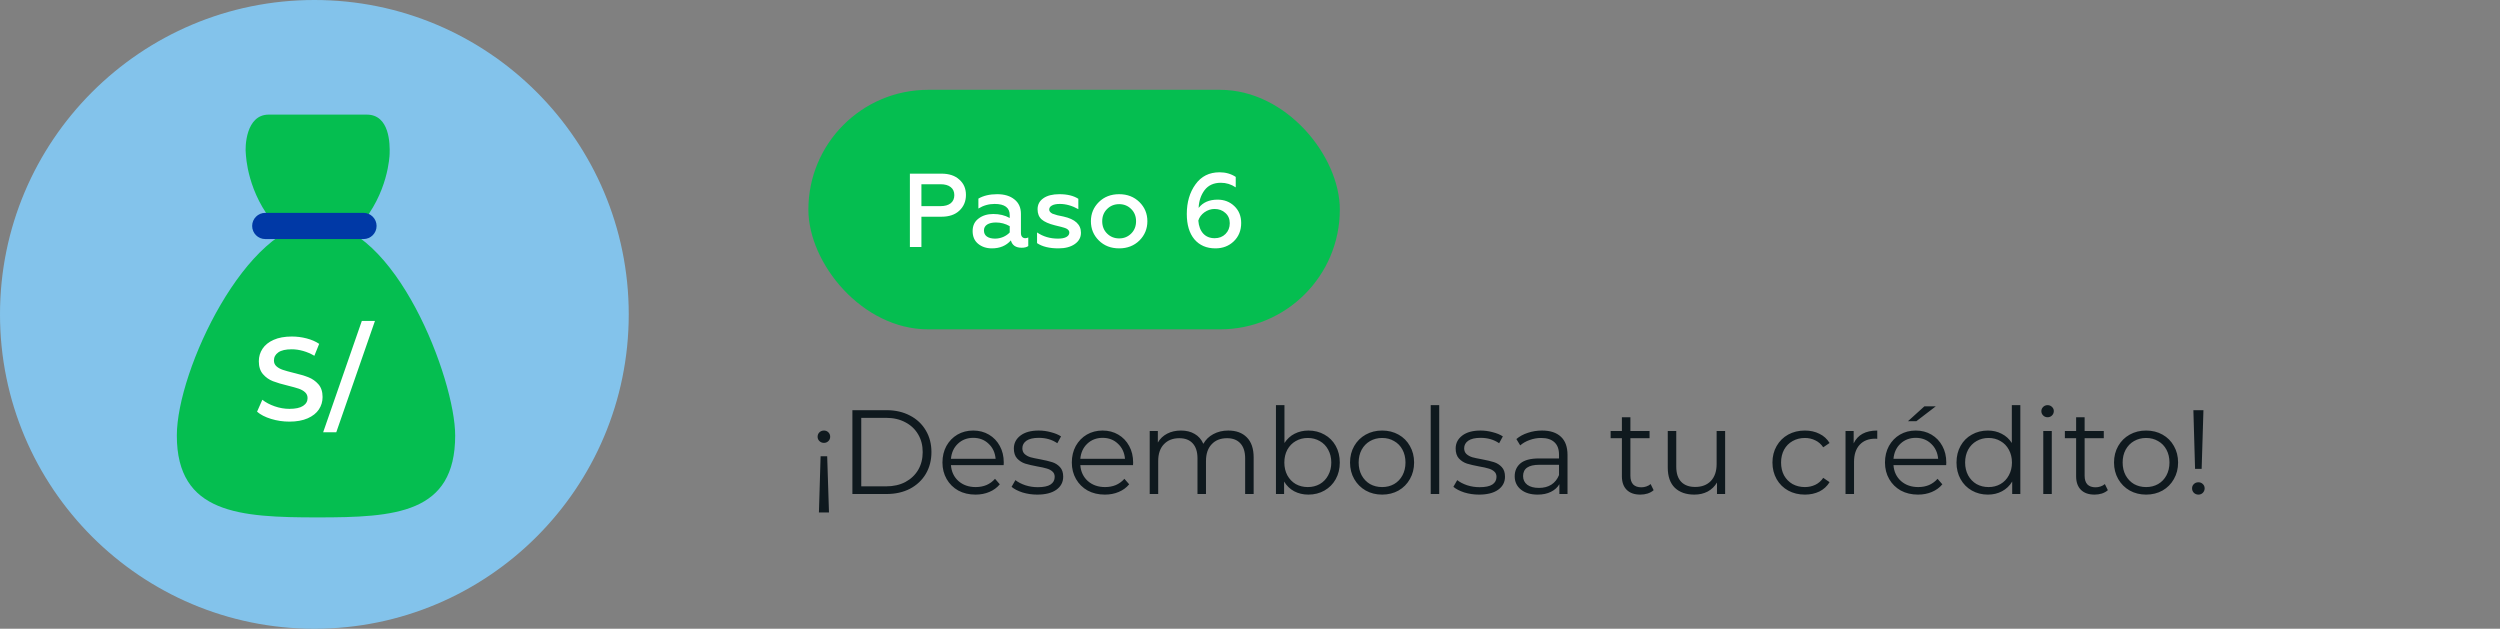 <?xml version="1.0" encoding="utf-8"?>
<svg width="334" height="84" viewBox="0 0 334 84" fill="none" xmlns="http://www.w3.org/2000/svg">
<rect x="0" y="0" width="334" height="84" fill="#808080" stroke="none"/>
<path fill-rule="evenodd" clip-rule="evenodd" d="M84 42C84 65.196 65.196 84 42 84C18.804 84 0 65.196 0 42C0 18.804 18.804 0 42 0C65.196 0 84 18.804 84 42Z" fill="#83C3EB"/>
<path fill-rule="evenodd" clip-rule="evenodd" d="M60.812 58.188C60.812 68.638 52.794 69.125 42.416 69.125C32.038 69.125 23.625 68.638 23.625 58.188C23.625 49.438 32.991 29.75 42.438 29.75C52.815 29.75 60.812 50.644 60.812 58.188Z" fill="#05BE50"/>
<path fill-rule="evenodd" clip-rule="evenodd" d="M48.998 15.312H35.899C32.831 15.312 32.721 19.652 32.842 20.562C32.872 20.784 33.01 25.793 36.869 30.18C37.498 30.896 38.467 31.204 39.397 30.972C39.968 30.83 40.954 30.664 42.406 30.664C43.882 30.664 44.908 30.841 45.509 30.988C45.712 31.038 45.916 31.062 46.118 31.062C46.838 31.062 47.532 30.757 48.021 30.202C51.886 25.813 52.046 20.786 52.054 20.562C52.102 19.212 52.056 15.312 48.998 15.312Z" fill="#05BE50"/>
<path fill-rule="evenodd" clip-rule="evenodd" d="M48.562 31.938H35.438C34.471 31.938 33.688 31.154 33.688 30.188C33.688 29.221 34.471 28.438 35.438 28.438H48.562C49.529 28.438 50.312 29.221 50.312 30.188C50.312 31.154 49.529 31.938 48.562 31.938Z" fill="#0039A6"/>
<path fill-rule="evenodd" clip-rule="evenodd" d="M50.094 42.875H48.34L43.174 57.75H44.927L50.094 42.875ZM34.344 55.002C34.803 55.403 35.427 55.724 36.215 55.966C37.003 56.208 37.819 56.329 38.665 56.329C39.625 56.329 40.439 56.181 41.107 55.887C41.775 55.592 42.274 55.197 42.603 54.702C42.931 54.208 43.096 53.655 43.096 53.044C43.096 52.329 42.91 51.76 42.54 51.339C42.169 50.918 41.723 50.605 41.201 50.399C40.679 50.194 40.011 49.997 39.197 49.807C38.602 49.66 38.132 49.528 37.788 49.412C37.444 49.297 37.159 49.139 36.935 48.938C36.71 48.739 36.598 48.481 36.598 48.165C36.598 47.712 36.794 47.349 37.185 47.075C37.577 46.802 38.174 46.665 38.978 46.665C39.468 46.665 39.974 46.739 40.496 46.886C41.018 47.033 41.519 47.249 42 47.533L42.642 45.939C42.172 45.623 41.613 45.381 40.966 45.212C40.319 45.044 39.661 44.959 38.994 44.959C38.033 44.959 37.222 45.107 36.559 45.402C35.896 45.696 35.4 46.094 35.072 46.594C34.743 47.094 34.579 47.649 34.579 48.26C34.579 48.986 34.764 49.562 35.134 49.989C35.505 50.415 35.949 50.728 36.465 50.928C36.982 51.129 37.657 51.329 38.493 51.529C39.087 51.676 39.557 51.808 39.902 51.923C40.246 52.039 40.531 52.2 40.755 52.405C40.979 52.61 41.091 52.871 41.091 53.186C41.091 53.618 40.891 53.965 40.489 54.229C40.087 54.492 39.479 54.623 38.665 54.623C38.007 54.623 37.352 54.511 36.7 54.284C36.047 54.058 35.497 53.765 35.048 53.408L34.344 55.002Z" fill="white"/>
<rect x="108" y="12" width="71" height="32" rx="16" fill="#05BE50"/>
<path d="M123.101 33H121.561V23.2H125.775C126.801 23.2 127.599 23.466 128.169 23.998C128.757 24.511 129.051 25.193 129.051 26.042C129.051 26.891 128.757 27.591 128.169 28.142C127.599 28.683 126.801 28.954 125.775 28.954H123.101V33ZM123.101 24.614V27.54H125.649C126.227 27.54 126.68 27.414 127.007 27.162C127.333 26.901 127.497 26.537 127.497 26.07C127.497 25.603 127.333 25.244 127.007 24.992C126.689 24.74 126.237 24.614 125.649 24.614H123.101ZM136.971 31.824C137.12 31.824 137.256 31.791 137.377 31.726V32.874C137.172 33.023 136.878 33.098 136.495 33.098C135.711 33.098 135.23 32.771 135.053 32.118C134.428 32.827 133.583 33.182 132.519 33.182C131.782 33.182 131.166 32.977 130.671 32.566C130.186 32.165 129.943 31.6 129.943 30.872C129.943 30.144 130.209 29.584 130.741 29.192C131.264 28.791 131.917 28.59 132.701 28.59C133.532 28.59 134.264 28.767 134.899 29.122V28.744C134.899 27.745 134.227 27.246 132.883 27.246C132.099 27.246 131.376 27.451 130.713 27.862V26.532C131.394 26.14 132.23 25.944 133.219 25.944C134.19 25.944 134.96 26.177 135.529 26.644C136.108 27.101 136.397 27.745 136.397 28.576V31.138C136.397 31.353 136.448 31.521 136.551 31.642C136.663 31.763 136.803 31.824 136.971 31.824ZM134.899 31.054V30.214C134.32 29.887 133.709 29.724 133.065 29.724C132.561 29.724 132.164 29.817 131.875 30.004C131.595 30.191 131.455 30.452 131.455 30.788C131.455 31.143 131.586 31.413 131.847 31.6C132.118 31.787 132.482 31.88 132.939 31.88C133.312 31.88 133.676 31.805 134.031 31.656C134.386 31.497 134.675 31.297 134.899 31.054ZM141.42 33.182C140.198 33.182 139.241 32.949 138.55 32.482V31.054C139.353 31.605 140.286 31.88 141.35 31.88C141.826 31.88 142.195 31.81 142.456 31.67C142.727 31.521 142.862 31.32 142.862 31.068C142.862 30.844 142.722 30.662 142.442 30.522C142.321 30.466 142.102 30.396 141.784 30.312L140.93 30.102C140.118 29.897 139.53 29.635 139.166 29.318C138.802 28.991 138.62 28.539 138.62 27.96C138.62 27.335 138.877 26.845 139.39 26.49C139.904 26.126 140.618 25.944 141.532 25.944C142.587 25.944 143.432 26.149 144.066 26.56V27.946C143.236 27.479 142.41 27.246 141.588 27.246C141.131 27.246 140.781 27.316 140.538 27.456C140.296 27.587 140.174 27.769 140.174 28.002C140.174 28.217 140.319 28.399 140.608 28.548C140.646 28.567 140.865 28.637 141.266 28.758L142.064 28.926C143.632 29.271 144.416 29.995 144.416 31.096C144.416 31.721 144.141 32.225 143.59 32.608C143.04 32.991 142.316 33.182 141.42 33.182ZM149.524 31.852C150.159 31.852 150.696 31.633 151.134 31.194C151.564 30.765 151.778 30.219 151.778 29.556C151.778 28.903 151.564 28.361 151.134 27.932C150.696 27.493 150.159 27.274 149.524 27.274C148.88 27.274 148.339 27.493 147.9 27.932C147.471 28.361 147.256 28.903 147.256 29.556C147.256 30.219 147.471 30.765 147.9 31.194C148.339 31.633 148.88 31.852 149.524 31.852ZM149.524 33.182C148.423 33.182 147.518 32.832 146.808 32.132C146.099 31.432 145.744 30.573 145.744 29.556C145.744 28.548 146.099 27.694 146.808 26.994C147.518 26.294 148.423 25.944 149.524 25.944C150.607 25.944 151.508 26.294 152.226 26.994C152.936 27.694 153.29 28.548 153.29 29.556C153.29 30.564 152.936 31.423 152.226 32.132C151.508 32.832 150.607 33.182 149.524 33.182ZM162.378 33.182C161.192 33.182 160.254 32.776 159.564 31.964C158.892 31.152 158.556 30.027 158.556 28.59C158.556 27.022 158.943 25.701 159.718 24.628C160.483 23.555 161.556 23.018 162.938 23.018C163.75 23.018 164.468 23.223 165.094 23.634V25.034C164.487 24.623 163.824 24.418 163.106 24.418C162.163 24.418 161.44 24.745 160.936 25.398C160.441 26.061 160.175 26.854 160.138 27.778C160.707 27.041 161.552 26.672 162.672 26.672C163.558 26.672 164.305 26.961 164.912 27.54C165.518 28.119 165.822 28.87 165.822 29.794C165.822 30.793 165.49 31.609 164.828 32.244C164.174 32.869 163.358 33.182 162.378 33.182ZM162.28 31.824C162.868 31.824 163.348 31.637 163.722 31.264C164.104 30.881 164.296 30.401 164.296 29.822C164.296 29.253 164.1 28.795 163.708 28.45C163.325 28.095 162.844 27.918 162.266 27.918C161.79 27.918 161.337 28.067 160.908 28.366C160.497 28.665 160.226 29.033 160.096 29.472C160.152 30.209 160.371 30.788 160.754 31.208C161.136 31.619 161.645 31.824 162.28 31.824Z" fill="white"/>
<path d="M110.08 57.52C110.315 57.52 110.512 57.6 110.672 57.76C110.832 57.92 110.912 58.117 110.912 58.352C110.912 58.576 110.832 58.768 110.672 58.928C110.512 59.088 110.315 59.168 110.08 59.168C109.845 59.168 109.643 59.088 109.472 58.928C109.312 58.768 109.232 58.576 109.232 58.352C109.232 58.117 109.312 57.92 109.472 57.76C109.643 57.6 109.845 57.52 110.08 57.52ZM110.752 68.464H109.408L109.632 60.96H110.512L110.752 68.464ZM113.88 54.8H118.44C119.624 54.8 120.67 55.04 121.576 55.52C122.483 55.989 123.187 56.651 123.688 57.504C124.19 58.347 124.44 59.312 124.44 60.4C124.44 61.488 124.19 62.459 123.688 63.312C123.187 64.155 122.483 64.816 121.576 65.296C120.67 65.765 119.624 66 118.44 66H113.88V54.8ZM118.376 64.976C119.358 64.976 120.216 64.784 120.952 64.4C121.688 64.005 122.259 63.467 122.664 62.784C123.07 62.091 123.272 61.296 123.272 60.4C123.272 59.504 123.07 58.715 122.664 58.032C122.259 57.339 121.688 56.8 120.952 56.416C120.216 56.021 119.358 55.824 118.376 55.824H115.064V64.976H118.376ZM134.087 62.144H127.047C127.111 63.019 127.447 63.728 128.055 64.272C128.663 64.805 129.431 65.072 130.359 65.072C130.882 65.072 131.362 64.981 131.799 64.8C132.236 64.608 132.615 64.331 132.935 63.968L133.575 64.704C133.202 65.152 132.732 65.493 132.167 65.728C131.612 65.963 130.999 66.08 130.327 66.08C129.463 66.08 128.695 65.899 128.023 65.536C127.362 65.163 126.844 64.651 126.471 64C126.098 63.349 125.911 62.613 125.911 61.792C125.911 60.971 126.087 60.235 126.439 59.584C126.802 58.933 127.292 58.427 127.911 58.064C128.54 57.701 129.244 57.52 130.023 57.52C130.802 57.52 131.5 57.701 132.119 58.064C132.738 58.427 133.223 58.933 133.575 59.584C133.927 60.224 134.103 60.96 134.103 61.792L134.087 62.144ZM130.023 58.496C129.212 58.496 128.53 58.757 127.975 59.28C127.431 59.792 127.122 60.464 127.047 61.296H133.015C132.94 60.464 132.626 59.792 132.071 59.28C131.527 58.757 130.844 58.496 130.023 58.496ZM138.571 66.08C137.889 66.08 137.233 65.984 136.603 65.792C135.985 65.589 135.499 65.339 135.147 65.04L135.659 64.144C136.011 64.421 136.454 64.651 136.987 64.832C137.521 65.003 138.075 65.088 138.651 65.088C139.419 65.088 139.985 64.971 140.347 64.736C140.721 64.491 140.907 64.149 140.907 63.712C140.907 63.403 140.806 63.163 140.603 62.992C140.401 62.811 140.145 62.677 139.835 62.592C139.526 62.496 139.115 62.405 138.603 62.32C137.921 62.192 137.371 62.064 136.955 61.936C136.539 61.797 136.182 61.568 135.883 61.248C135.595 60.928 135.451 60.485 135.451 59.92C135.451 59.216 135.745 58.64 136.331 58.192C136.918 57.744 137.734 57.52 138.779 57.52C139.323 57.52 139.867 57.595 140.411 57.744C140.955 57.883 141.403 58.069 141.755 58.304L141.259 59.216C140.566 58.736 139.739 58.496 138.779 58.496C138.054 58.496 137.505 58.624 137.131 58.88C136.769 59.136 136.587 59.472 136.587 59.888C136.587 60.208 136.689 60.464 136.891 60.656C137.105 60.848 137.366 60.992 137.675 61.088C137.985 61.173 138.411 61.264 138.955 61.36C139.627 61.488 140.166 61.616 140.571 61.744C140.977 61.872 141.323 62.091 141.611 62.4C141.899 62.709 142.043 63.136 142.043 63.68C142.043 64.416 141.734 65.003 141.115 65.44C140.507 65.867 139.659 66.08 138.571 66.08ZM151.371 62.144H144.331C144.395 63.019 144.731 63.728 145.339 64.272C145.947 64.805 146.715 65.072 147.643 65.072C148.166 65.072 148.646 64.981 149.083 64.8C149.521 64.608 149.899 64.331 150.219 63.968L150.859 64.704C150.486 65.152 150.017 65.493 149.451 65.728C148.897 65.963 148.283 66.08 147.611 66.08C146.747 66.08 145.979 65.899 145.307 65.536C144.646 65.163 144.129 64.651 143.755 64C143.382 63.349 143.195 62.613 143.195 61.792C143.195 60.971 143.371 60.235 143.723 59.584C144.086 58.933 144.577 58.427 145.195 58.064C145.825 57.701 146.529 57.52 147.307 57.52C148.086 57.52 148.785 57.701 149.403 58.064C150.022 58.427 150.507 58.933 150.859 59.584C151.211 60.224 151.387 60.96 151.387 61.792L151.371 62.144ZM147.307 58.496C146.497 58.496 145.814 58.757 145.259 59.28C144.715 59.792 144.406 60.464 144.331 61.296H150.299C150.225 60.464 149.91 59.792 149.355 59.28C148.811 58.757 148.129 58.496 147.307 58.496ZM164.096 57.52C165.152 57.52 165.978 57.824 166.576 58.432C167.184 59.04 167.488 59.936 167.488 61.12V66H166.352V61.232C166.352 60.357 166.138 59.691 165.712 59.232C165.296 58.773 164.704 58.544 163.936 58.544C163.061 58.544 162.373 58.816 161.872 59.36C161.37 59.893 161.12 60.635 161.12 61.584V66H159.984V61.232C159.984 60.357 159.77 59.691 159.344 59.232C158.928 58.773 158.33 58.544 157.552 58.544C156.688 58.544 156 58.816 155.488 59.36C154.986 59.893 154.736 60.635 154.736 61.584V66H153.6V57.584H154.688V59.12C154.986 58.608 155.402 58.213 155.936 57.936C156.469 57.659 157.082 57.52 157.776 57.52C158.48 57.52 159.088 57.669 159.6 57.968C160.122 58.267 160.512 58.709 160.768 59.296C161.077 58.741 161.52 58.309 162.096 58C162.682 57.68 163.349 57.52 164.096 57.52ZM174.804 57.52C175.594 57.52 176.308 57.701 176.948 58.064C177.588 58.416 178.09 58.917 178.452 59.568C178.815 60.219 178.996 60.96 178.996 61.792C178.996 62.624 178.815 63.365 178.452 64.016C178.09 64.667 177.588 65.173 176.948 65.536C176.308 65.899 175.594 66.08 174.804 66.08C174.1 66.08 173.466 65.931 172.9 65.632C172.346 65.333 171.898 64.901 171.556 64.336V66H170.468V54.128H171.604V59.184C171.956 58.64 172.404 58.229 172.948 57.952C173.503 57.664 174.122 57.52 174.804 57.52ZM174.724 65.072C175.311 65.072 175.844 64.939 176.324 64.672C176.804 64.395 177.178 64.005 177.444 63.504C177.722 63.003 177.86 62.432 177.86 61.792C177.86 61.152 177.722 60.581 177.444 60.08C177.178 59.579 176.804 59.195 176.324 58.928C175.844 58.651 175.311 58.512 174.724 58.512C174.127 58.512 173.588 58.651 173.108 58.928C172.639 59.195 172.266 59.579 171.988 60.08C171.722 60.581 171.588 61.152 171.588 61.792C171.588 62.432 171.722 63.003 171.988 63.504C172.266 64.005 172.639 64.395 173.108 64.672C173.588 64.939 174.127 65.072 174.724 65.072ZM184.652 66.08C183.841 66.08 183.111 65.899 182.46 65.536C181.809 65.163 181.297 64.651 180.924 64C180.551 63.349 180.364 62.613 180.364 61.792C180.364 60.971 180.551 60.235 180.924 59.584C181.297 58.933 181.809 58.427 182.46 58.064C183.111 57.701 183.841 57.52 184.652 57.52C185.463 57.52 186.193 57.701 186.844 58.064C187.495 58.427 188.001 58.933 188.364 59.584C188.737 60.235 188.924 60.971 188.924 61.792C188.924 62.613 188.737 63.349 188.364 64C188.001 64.651 187.495 65.163 186.844 65.536C186.193 65.899 185.463 66.08 184.652 66.08ZM184.652 65.072C185.249 65.072 185.783 64.939 186.252 64.672C186.732 64.395 187.105 64.005 187.372 63.504C187.639 63.003 187.772 62.432 187.772 61.792C187.772 61.152 187.639 60.581 187.372 60.08C187.105 59.579 186.732 59.195 186.252 58.928C185.783 58.651 185.249 58.512 184.652 58.512C184.055 58.512 183.516 58.651 183.036 58.928C182.567 59.195 182.193 59.579 181.916 60.08C181.649 60.581 181.516 61.152 181.516 61.792C181.516 62.432 181.649 63.003 181.916 63.504C182.193 64.005 182.567 64.395 183.036 64.672C183.516 64.939 184.055 65.072 184.652 65.072ZM191.143 54.128H192.279V66H191.143V54.128ZM197.596 66.08C196.914 66.08 196.258 65.984 195.628 65.792C195.01 65.589 194.524 65.339 194.172 65.04L194.684 64.144C195.036 64.421 195.479 64.651 196.012 64.832C196.546 65.003 197.1 65.088 197.676 65.088C198.444 65.088 199.01 64.971 199.372 64.736C199.746 64.491 199.932 64.149 199.932 63.712C199.932 63.403 199.831 63.163 199.628 62.992C199.426 62.811 199.17 62.677 198.86 62.592C198.551 62.496 198.14 62.405 197.628 62.32C196.946 62.192 196.396 62.064 195.98 61.936C195.564 61.797 195.207 61.568 194.908 61.248C194.62 60.928 194.476 60.485 194.476 59.92C194.476 59.216 194.77 58.64 195.356 58.192C195.943 57.744 196.759 57.52 197.804 57.52C198.348 57.52 198.892 57.595 199.436 57.744C199.98 57.883 200.428 58.069 200.78 58.304L200.284 59.216C199.591 58.736 198.764 58.496 197.804 58.496C197.079 58.496 196.53 58.624 196.156 58.88C195.794 59.136 195.612 59.472 195.612 59.888C195.612 60.208 195.714 60.464 195.916 60.656C196.13 60.848 196.391 60.992 196.7 61.088C197.01 61.173 197.436 61.264 197.98 61.36C198.652 61.488 199.191 61.616 199.596 61.744C200.002 61.872 200.348 62.091 200.636 62.4C200.924 62.709 201.068 63.136 201.068 63.68C201.068 64.416 200.759 65.003 200.14 65.44C199.532 65.867 198.684 66.08 197.596 66.08ZM206.012 57.52C207.111 57.52 207.954 57.797 208.54 58.352C209.127 58.896 209.42 59.707 209.42 60.784V66H208.332V64.688C208.076 65.125 207.698 65.467 207.196 65.712C206.706 65.957 206.119 66.08 205.436 66.08C204.498 66.08 203.751 65.856 203.196 65.408C202.642 64.96 202.364 64.368 202.364 63.632C202.364 62.917 202.62 62.341 203.132 61.904C203.655 61.467 204.482 61.248 205.612 61.248H208.284V60.736C208.284 60.011 208.082 59.461 207.676 59.088C207.271 58.704 206.679 58.512 205.9 58.512C205.367 58.512 204.855 58.603 204.364 58.784C203.874 58.955 203.452 59.195 203.1 59.504L202.588 58.656C203.015 58.293 203.527 58.016 204.124 57.824C204.722 57.621 205.351 57.52 206.012 57.52ZM205.612 65.184C206.252 65.184 206.802 65.04 207.26 64.752C207.719 64.453 208.06 64.027 208.284 63.472V62.096H205.644C204.204 62.096 203.484 62.597 203.484 63.6C203.484 64.091 203.671 64.48 204.044 64.768C204.418 65.045 204.94 65.184 205.612 65.184ZM220.925 65.488C220.712 65.68 220.445 65.829 220.125 65.936C219.816 66.032 219.491 66.08 219.149 66.08C218.36 66.08 217.752 65.867 217.325 65.44C216.899 65.013 216.685 64.411 216.685 63.632V58.544H215.181V57.584H216.685V55.744H217.821V57.584H220.381V58.544H217.821V63.568C217.821 64.069 217.944 64.453 218.189 64.72C218.445 64.976 218.808 65.104 219.277 65.104C219.512 65.104 219.736 65.067 219.949 64.992C220.173 64.917 220.365 64.811 220.525 64.672L220.925 65.488ZM230.477 57.584V66H229.389V64.464C229.091 64.976 228.68 65.376 228.157 65.664C227.635 65.941 227.037 66.08 226.365 66.08C225.267 66.08 224.397 65.776 223.757 65.168C223.128 64.549 222.813 63.648 222.813 62.464V57.584H223.949V62.352C223.949 63.237 224.168 63.909 224.605 64.368C225.043 64.827 225.667 65.056 226.477 65.056C227.363 65.056 228.061 64.789 228.573 64.256C229.085 63.712 229.341 62.96 229.341 62V57.584H230.477ZM241.135 66.08C240.303 66.08 239.556 65.899 238.895 65.536C238.244 65.173 237.732 64.667 237.359 64.016C236.985 63.355 236.799 62.613 236.799 61.792C236.799 60.971 236.985 60.235 237.359 59.584C237.732 58.933 238.244 58.427 238.895 58.064C239.556 57.701 240.303 57.52 241.135 57.52C241.86 57.52 242.505 57.664 243.071 57.952C243.647 58.229 244.1 58.64 244.431 59.184L243.583 59.76C243.305 59.344 242.953 59.035 242.527 58.832C242.1 58.619 241.636 58.512 241.135 58.512C240.527 58.512 239.977 58.651 239.487 58.928C239.007 59.195 238.628 59.579 238.351 60.08C238.084 60.581 237.951 61.152 237.951 61.792C237.951 62.443 238.084 63.019 238.351 63.52C238.628 64.011 239.007 64.395 239.487 64.672C239.977 64.939 240.527 65.072 241.135 65.072C241.636 65.072 242.1 64.971 242.527 64.768C242.953 64.565 243.305 64.256 243.583 63.84L244.431 64.416C244.1 64.96 243.647 65.376 243.071 65.664C242.495 65.941 241.849 66.08 241.135 66.08ZM247.65 59.232C247.917 58.667 248.311 58.24 248.834 57.952C249.367 57.664 250.023 57.52 250.802 57.52V58.624L250.53 58.608C249.645 58.608 248.951 58.88 248.45 59.424C247.949 59.968 247.698 60.731 247.698 61.712V66H246.562V57.584H247.65V59.232ZM260.009 62.144H252.969C253.033 63.019 253.369 63.728 253.977 64.272C254.585 64.805 255.353 65.072 256.281 65.072C256.804 65.072 257.284 64.981 257.721 64.8C258.158 64.608 258.537 64.331 258.857 63.968L259.497 64.704C259.124 65.152 258.654 65.493 258.089 65.728C257.534 65.963 256.921 66.08 256.249 66.08C255.385 66.08 254.617 65.899 253.945 65.536C253.284 65.163 252.766 64.651 252.393 64C252.02 63.349 251.833 62.613 251.833 61.792C251.833 60.971 252.009 60.235 252.361 59.584C252.724 58.933 253.214 58.427 253.833 58.064C254.462 57.701 255.166 57.52 255.945 57.52C256.724 57.52 257.422 57.701 258.041 58.064C258.66 58.427 259.145 58.933 259.497 59.584C259.849 60.224 260.025 60.96 260.025 61.792L260.009 62.144ZM255.945 58.496C255.134 58.496 254.452 58.757 253.897 59.28C253.353 59.792 253.044 60.464 252.969 61.296H258.937C258.862 60.464 258.548 59.792 257.993 59.28C257.449 58.757 256.766 58.496 255.945 58.496ZM257.097 54.288H258.617L256.025 56.272H254.905L257.097 54.288ZM269.917 54.128V66H268.829V64.336C268.488 64.901 268.034 65.333 267.469 65.632C266.914 65.931 266.285 66.08 265.581 66.08C264.792 66.08 264.077 65.899 263.437 65.536C262.797 65.173 262.296 64.667 261.933 64.016C261.57 63.365 261.389 62.624 261.389 61.792C261.389 60.96 261.57 60.219 261.933 59.568C262.296 58.917 262.797 58.416 263.437 58.064C264.077 57.701 264.792 57.52 265.581 57.52C266.264 57.52 266.877 57.664 267.421 57.952C267.976 58.229 268.429 58.64 268.781 59.184V54.128H269.917ZM265.677 65.072C266.264 65.072 266.792 64.939 267.261 64.672C267.741 64.395 268.114 64.005 268.381 63.504C268.658 63.003 268.797 62.432 268.797 61.792C268.797 61.152 268.658 60.581 268.381 60.08C268.114 59.579 267.741 59.195 267.261 58.928C266.792 58.651 266.264 58.512 265.677 58.512C265.08 58.512 264.541 58.651 264.061 58.928C263.592 59.195 263.218 59.579 262.941 60.08C262.674 60.581 262.541 61.152 262.541 61.792C262.541 62.432 262.674 63.003 262.941 63.504C263.218 64.005 263.592 64.395 264.061 64.672C264.541 64.939 265.08 65.072 265.677 65.072ZM272.981 57.584H274.117V66H272.981V57.584ZM273.557 55.744C273.322 55.744 273.125 55.664 272.965 55.504C272.805 55.344 272.725 55.152 272.725 54.928C272.725 54.715 272.805 54.528 272.965 54.368C273.125 54.208 273.322 54.128 273.557 54.128C273.792 54.128 273.989 54.208 274.149 54.368C274.309 54.517 274.389 54.699 274.389 54.912C274.389 55.147 274.309 55.344 274.149 55.504C273.989 55.664 273.792 55.744 273.557 55.744ZM281.61 65.488C281.396 65.68 281.13 65.829 280.81 65.936C280.5 66.032 280.175 66.08 279.834 66.08C279.044 66.08 278.436 65.867 278.01 65.44C277.583 65.013 277.37 64.411 277.37 63.632V58.544H275.866V57.584H277.37V55.744H278.506V57.584H281.066V58.544H278.506V63.568C278.506 64.069 278.628 64.453 278.874 64.72C279.13 64.976 279.492 65.104 279.962 65.104C280.196 65.104 280.42 65.067 280.634 64.992C280.858 64.917 281.05 64.811 281.21 64.672L281.61 65.488ZM286.721 66.08C285.91 66.08 285.18 65.899 284.529 65.536C283.878 65.163 283.366 64.651 282.993 64C282.62 63.349 282.433 62.613 282.433 61.792C282.433 60.971 282.62 60.235 282.993 59.584C283.366 58.933 283.878 58.427 284.529 58.064C285.18 57.701 285.91 57.52 286.721 57.52C287.532 57.52 288.262 57.701 288.913 58.064C289.564 58.427 290.07 58.933 290.433 59.584C290.806 60.235 290.993 60.971 290.993 61.792C290.993 62.613 290.806 63.349 290.433 64C290.07 64.651 289.564 65.163 288.913 65.536C288.262 65.899 287.532 66.08 286.721 66.08ZM286.721 65.072C287.318 65.072 287.852 64.939 288.321 64.672C288.801 64.395 289.174 64.005 289.441 63.504C289.708 63.003 289.841 62.432 289.841 61.792C289.841 61.152 289.708 60.581 289.441 60.08C289.174 59.579 288.801 59.195 288.321 58.928C287.852 58.651 287.318 58.512 286.721 58.512C286.124 58.512 285.585 58.651 285.105 58.928C284.636 59.195 284.262 59.579 283.985 60.08C283.718 60.581 283.585 61.152 283.585 61.792C283.585 62.432 283.718 63.003 283.985 63.504C284.262 64.005 284.636 64.395 285.105 64.672C285.585 64.939 286.124 65.072 286.721 65.072ZM293.036 54.8H294.38L294.14 62.64H293.26L293.036 54.8ZM293.708 66.08C293.473 66.08 293.271 66 293.1 65.84C292.94 65.669 292.86 65.472 292.86 65.248C292.86 65.013 292.94 64.821 293.1 64.672C293.26 64.512 293.463 64.432 293.708 64.432C293.943 64.432 294.14 64.512 294.3 64.672C294.46 64.821 294.54 65.013 294.54 65.248C294.54 65.472 294.46 65.669 294.3 65.84C294.14 66 293.943 66.08 293.708 66.08Z" fill="#0F191E"/>
</svg>
